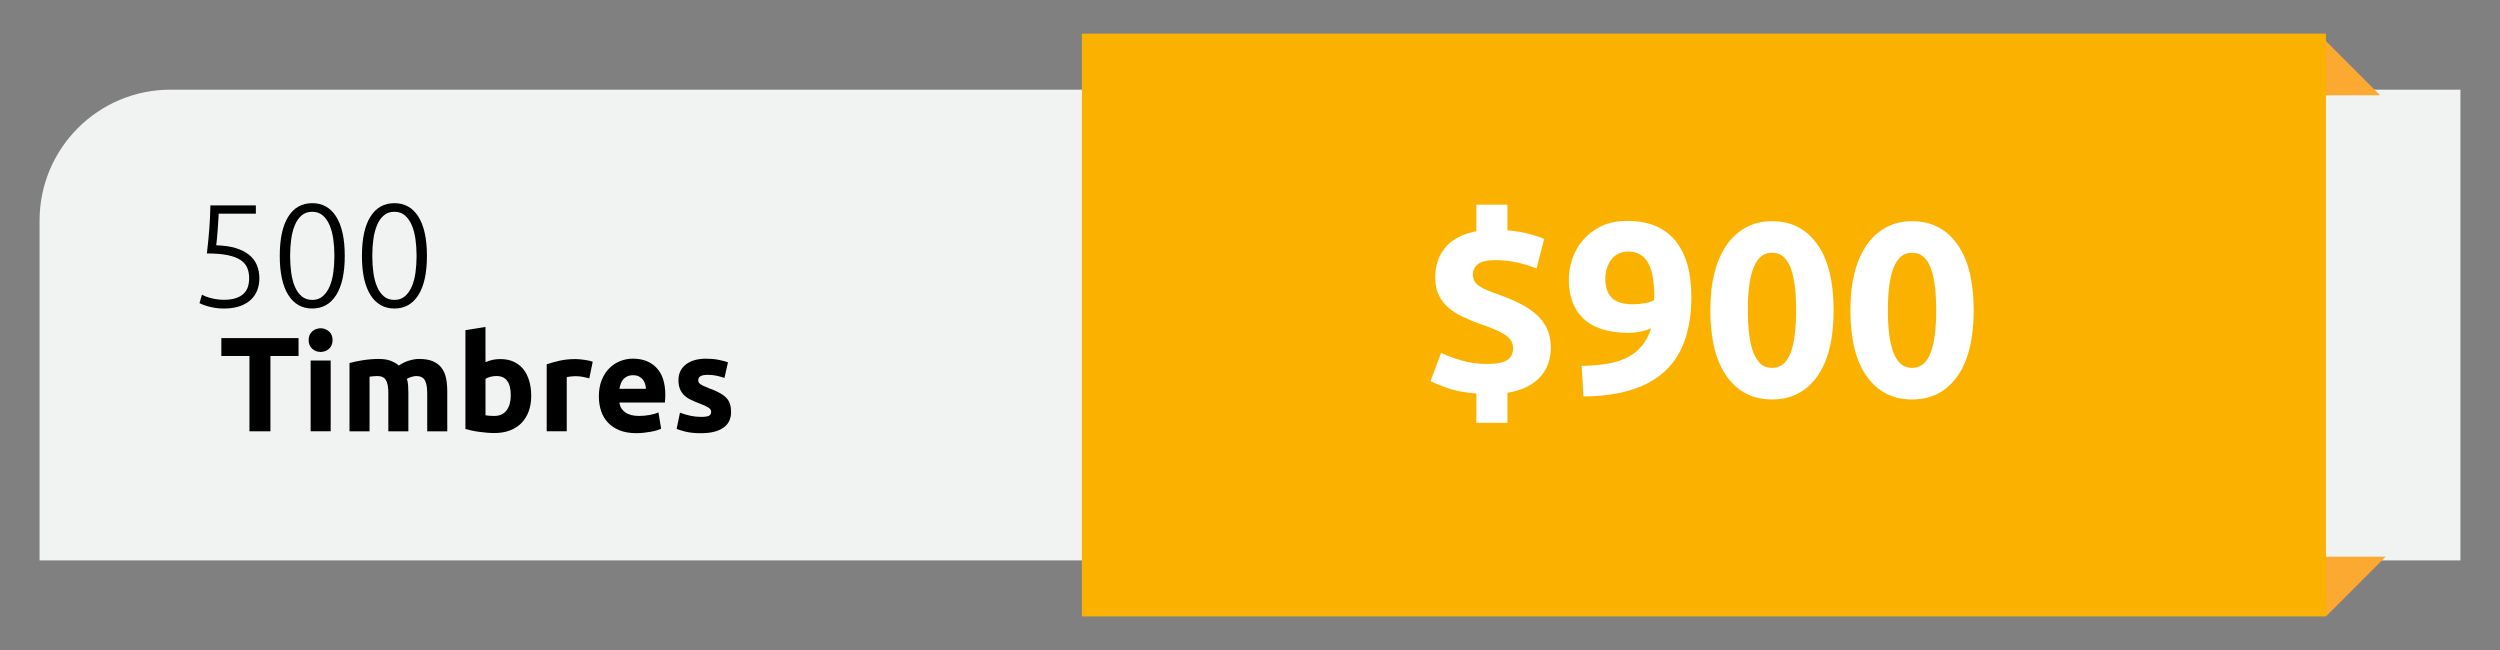 <?xml version="1.0" encoding="utf-8"?>
<!-- Generator: Adobe Illustrator 16.0.3, SVG Export Plug-In . SVG Version: 6.00 Build 0)  -->
<!DOCTYPE svg PUBLIC "-//W3C//DTD SVG 1.1//EN" "http://www.w3.org/Graphics/SVG/1.1/DTD/svg11.dtd">
<svg version="1.1" id="Capa_1" xmlns="http://www.w3.org/2000/svg" xmlns:xlink="http://www.w3.org/1999/xlink" x="0px" y="0px"
	 width="223.06px" height="58px" viewBox="0 0 223.06 58" enable-background="new 0 0 223.06 58" xml:space="preserve">
<rect x="0" y="0" width="223.06" height="58" fill="#808080" stroke="none"/>
<g>
	<path fill="#F1F2F2" d="M219.53,50h-216V19.688C3.53,13.232,8.762,8,15.218,8H219.53V50z"/>
	<g>
		<path d="M19.97,26.748c0.433,0,0.795-0.05,1.085-0.149s0.522-0.236,0.695-0.409c0.174-0.174,0.297-0.375,0.371-0.604
			c0.073-0.23,0.11-0.479,0.11-0.748c0-0.347-0.057-0.658-0.169-0.936c-0.113-0.277-0.313-0.512-0.599-0.702
			c-0.285-0.19-0.671-0.336-1.156-0.436s-1.101-0.149-1.847-0.149c0.053-0.442,0.096-0.848,0.13-1.216
			c0.035-0.368,0.065-0.724,0.092-1.066c0.025-0.342,0.045-0.676,0.059-1.001c0.013-0.324,0.023-0.66,0.032-1.007h4.056v0.741
			h-3.314c-0.009,0.164-0.022,0.377-0.039,0.637c-0.018,0.26-0.035,0.526-0.053,0.8c-0.017,0.272-0.038,0.535-0.064,0.786
			s-0.048,0.45-0.065,0.598c0.668,0.018,1.244,0.1,1.729,0.247s0.884,0.347,1.196,0.599c0.312,0.251,0.543,0.555,0.695,0.909
			c0.151,0.355,0.228,0.75,0.228,1.184c0,0.381-0.063,0.736-0.188,1.065c-0.126,0.33-0.318,0.616-0.579,0.858
			c-0.26,0.243-0.589,0.434-0.987,0.572c-0.399,0.139-0.871,0.208-1.417,0.208c-0.278,0-0.536-0.02-0.773-0.059
			c-0.239-0.039-0.451-0.085-0.638-0.137s-0.345-0.104-0.475-0.156c-0.13-0.052-0.226-0.095-0.286-0.13l0.222-0.754
			c0.052,0.035,0.141,0.078,0.267,0.13c0.125,0.052,0.272,0.103,0.441,0.149c0.169,0.048,0.359,0.089,0.572,0.124
			C19.512,26.73,19.736,26.748,19.97,26.748z"/>
		<path d="M24.961,22.834c0-1.525,0.252-2.691,0.755-3.497c0.502-0.806,1.217-1.209,2.145-1.209c0.919,0,1.632,0.403,2.139,1.209
			s0.761,1.972,0.761,3.497c0,1.517-0.254,2.678-0.761,3.484c-0.507,0.806-1.22,1.209-2.139,1.209s-1.632-0.403-2.139-1.209
			C25.215,25.512,24.961,24.351,24.961,22.834z M29.836,22.834c0-0.52-0.032-1.016-0.097-1.488
			c-0.065-0.473-0.176-0.891-0.332-1.255s-0.359-0.654-0.611-0.871c-0.251-0.216-0.563-0.324-0.936-0.324
			c-0.382,0-0.697,0.108-0.949,0.324c-0.251,0.217-0.453,0.507-0.604,0.871s-0.26,0.782-0.325,1.255
			c-0.064,0.473-0.097,0.969-0.097,1.488c0,0.521,0.032,1.017,0.097,1.488c0.065,0.473,0.174,0.889,0.325,1.248
			c0.151,0.36,0.354,0.648,0.604,0.864c0.252,0.217,0.567,0.325,0.949,0.325c0.372,0,0.685-0.108,0.936-0.325
			c0.252-0.216,0.455-0.504,0.611-0.864c0.156-0.359,0.267-0.775,0.332-1.248C29.804,23.851,29.836,23.355,29.836,22.834z"/>
		<path d="M32.293,22.834c0-1.525,0.252-2.691,0.755-3.497c0.502-0.806,1.217-1.209,2.145-1.209c0.919,0,1.632,0.403,2.139,1.209
			s0.761,1.972,0.761,3.497c0,1.517-0.254,2.678-0.761,3.484c-0.507,0.806-1.22,1.209-2.139,1.209s-1.632-0.403-2.139-1.209
			C32.547,25.512,32.293,24.351,32.293,22.834z M37.168,22.834c0-0.52-0.032-1.016-0.097-1.488
			c-0.065-0.473-0.176-0.891-0.332-1.255s-0.359-0.654-0.611-0.871c-0.251-0.216-0.563-0.324-0.936-0.324
			c-0.382,0-0.697,0.108-0.949,0.324c-0.251,0.217-0.453,0.507-0.604,0.871s-0.26,0.782-0.325,1.255
			c-0.064,0.473-0.097,0.969-0.097,1.488c0,0.521,0.032,1.017,0.097,1.488c0.065,0.473,0.174,0.889,0.325,1.248
			c0.151,0.36,0.354,0.648,0.604,0.864c0.252,0.217,0.567,0.325,0.949,0.325c0.372,0,0.685-0.108,0.936-0.325
			c0.252-0.216,0.455-0.504,0.611-0.864c0.156-0.359,0.267-0.775,0.332-1.248C37.136,23.851,37.168,23.355,37.168,22.834z"/>
	</g>
	<polygon fill="#FBA931" points="207.03,3.166 212.362,8.5 206.696,8.5 	"/>
	<polygon fill="#FBA931" points="207.53,55 212.862,49.666 207.196,49.666 	"/>
	<rect x="96.53" y="3" fill="#FBB100" width="111" height="52"/>
	<g>
		<path fill="#FFFFFF" d="M131.726,35.113c-1.072-0.088-1.941-0.254-2.607-0.496c-0.668-0.242-1.162-0.443-1.486-0.605l0.947-2.529
			c0.514,0.25,1.125,0.477,1.836,0.682c0.713,0.205,1.463,0.309,2.256,0.309c0.895,0,1.508-0.121,1.836-0.363
			c0.33-0.242,0.496-0.582,0.496-1.023c0-0.277-0.066-0.516-0.197-0.715c-0.133-0.197-0.324-0.377-0.572-0.539
			c-0.25-0.161-0.564-0.319-0.947-0.473c-0.381-0.154-0.82-0.319-1.32-0.495c-0.482-0.176-0.955-0.37-1.418-0.583
			s-0.881-0.474-1.254-0.781c-0.375-0.308-0.676-0.686-0.902-1.133s-0.34-0.986-0.34-1.617c0-0.484,0.068-0.949,0.209-1.396
			c0.139-0.447,0.354-0.854,0.648-1.222c0.293-0.366,0.674-0.678,1.145-0.935c0.469-0.257,1.025-0.443,1.672-0.562V18.26h2.771
			v2.288c0.762,0.074,1.418,0.184,1.969,0.33s0.986,0.294,1.309,0.44l-0.682,2.64c-0.484-0.205-1.045-0.381-1.684-0.528
			c-0.637-0.146-1.309-0.22-2.012-0.22c-0.705,0-1.211,0.117-1.52,0.353c-0.307,0.234-0.461,0.542-0.461,0.924
			c0,0.234,0.047,0.437,0.143,0.604c0.096,0.169,0.246,0.319,0.451,0.451s0.459,0.261,0.76,0.386
			c0.299,0.125,0.662,0.261,1.088,0.407c0.646,0.235,1.244,0.493,1.793,0.772c0.551,0.279,1.027,0.599,1.43,0.957
			c0.404,0.359,0.719,0.78,0.947,1.265c0.227,0.483,0.34,1.047,0.34,1.694c0,0.439-0.064,0.875-0.197,1.307
			c-0.133,0.434-0.352,0.832-0.66,1.199s-0.707,0.682-1.199,0.945s-1.096,0.455-1.814,0.572v2.684h-2.771V35.113z"/>
		<path fill="#FFFFFF" d="M147.323,29.283c-0.309,0.146-0.648,0.253-1.023,0.318c-0.373,0.066-0.693,0.1-0.957,0.1
			c-0.953,0-1.768-0.113-2.441-0.341c-0.676-0.228-1.229-0.551-1.662-0.969c-0.432-0.418-0.752-0.92-0.957-1.507
			c-0.205-0.586-0.307-1.231-0.307-1.936c0-0.587,0.098-1.188,0.297-1.805c0.197-0.615,0.51-1.177,0.934-1.683
			c0.426-0.506,0.965-0.924,1.617-1.254s1.441-0.495,2.365-0.495c1.893,0,3.318,0.583,4.279,1.749s1.441,2.842,1.441,5.027
			c0,1.438-0.188,2.706-0.561,3.806c-0.375,1.1-0.955,2.023-1.738,2.771c-0.785,0.748-1.787,1.316-3.004,1.705
			s-2.662,0.59-4.334,0.605c-0.014-0.469-0.037-0.924-0.066-1.365c-0.029-0.439-0.059-0.895-0.088-1.363
			c0.836-0.014,1.592-0.076,2.268-0.188c0.674-0.109,1.268-0.293,1.781-0.549c0.514-0.258,0.949-0.598,1.309-1.023
			S147.118,29.928,147.323,29.283z M145.718,27.149c0.336,0,0.688-0.033,1.055-0.1c0.367-0.065,0.639-0.157,0.814-0.274v-0.198
			c0-0.059,0.004-0.117,0.012-0.176c0.006-0.059,0.01-0.11,0.01-0.154c-0.014-0.528-0.059-1.023-0.131-1.485
			c-0.074-0.462-0.199-0.865-0.375-1.21c-0.176-0.344-0.414-0.616-0.715-0.813c-0.301-0.198-0.67-0.297-1.111-0.297
			c-0.352,0-0.66,0.073-0.924,0.22s-0.477,0.338-0.637,0.572c-0.162,0.234-0.283,0.491-0.363,0.77
			c-0.082,0.279-0.121,0.55-0.121,0.814c0,0.792,0.193,1.378,0.582,1.76S144.837,27.149,145.718,27.149z"/>
		<path fill="#FFFFFF" d="M163.603,27.676c0,2.568-0.488,4.537-1.463,5.908s-2.32,2.057-4.037,2.057
			c-1.715,0-3.061-0.686-4.037-2.057c-0.975-1.371-1.463-3.34-1.463-5.908c0-1.275,0.129-2.405,0.385-3.388
			c0.258-0.982,0.627-1.812,1.111-2.486c0.484-0.674,1.064-1.188,1.738-1.54c0.674-0.352,1.43-0.527,2.266-0.527
			c1.717,0,3.063,0.686,4.037,2.057S163.603,25.125,163.603,27.676z M160.259,27.676c0-0.762-0.037-1.455-0.109-2.079
			c-0.074-0.623-0.191-1.162-0.352-1.616c-0.162-0.455-0.383-0.807-0.66-1.057c-0.279-0.249-0.625-0.374-1.035-0.374
			s-0.752,0.125-1.023,0.374c-0.271,0.25-0.49,0.602-0.658,1.057c-0.17,0.454-0.291,0.993-0.363,1.616
			c-0.074,0.624-0.111,1.317-0.111,2.079c0,0.763,0.037,1.46,0.111,2.09c0.072,0.63,0.193,1.173,0.363,1.628
			c0.168,0.455,0.387,0.807,0.658,1.057c0.271,0.248,0.613,0.373,1.023,0.373s0.756-0.125,1.035-0.373
			c0.277-0.25,0.498-0.602,0.66-1.057c0.16-0.455,0.277-0.998,0.352-1.628C160.222,29.136,160.259,28.439,160.259,27.676z"/>
		<path fill="#FFFFFF" d="M176.099,27.676c0,2.568-0.488,4.537-1.463,5.908c-0.977,1.371-2.322,2.057-4.037,2.057
			c-1.717,0-3.063-0.686-4.037-2.057c-0.977-1.371-1.463-3.34-1.463-5.908c0-1.275,0.127-2.405,0.385-3.388
			c0.256-0.982,0.627-1.812,1.111-2.486c0.482-0.674,1.063-1.188,1.738-1.54c0.674-0.352,1.43-0.527,2.266-0.527
			c1.715,0,3.061,0.686,4.037,2.057C175.61,23.163,176.099,25.125,176.099,27.676z M172.755,27.676c0-0.762-0.037-1.455-0.111-2.079
			c-0.072-0.623-0.189-1.162-0.352-1.616c-0.162-0.455-0.381-0.807-0.66-1.057c-0.279-0.249-0.623-0.374-1.033-0.374
			c-0.412,0-0.752,0.125-1.023,0.374c-0.271,0.25-0.492,0.602-0.66,1.057c-0.168,0.454-0.289,0.993-0.363,1.616
			c-0.072,0.624-0.109,1.317-0.109,2.079c0,0.763,0.037,1.46,0.109,2.09c0.074,0.63,0.195,1.173,0.363,1.628s0.389,0.807,0.66,1.057
			c0.271,0.248,0.611,0.373,1.023,0.373c0.41,0,0.754-0.125,1.033-0.373c0.279-0.25,0.498-0.602,0.66-1.057s0.279-0.998,0.352-1.628
			C172.718,29.136,172.755,28.439,172.755,27.676z"/>
	</g>
	<g>
		<path d="M26.637,30.166v1.596h-2.508v6.721h-1.872v-6.721H19.75v-1.596H26.637z"/>
		<path d="M29.673,30.346c0,0.328-0.106,0.586-0.318,0.773c-0.212,0.189-0.462,0.283-0.75,0.283c-0.287,0-0.538-0.094-0.75-0.283
			c-0.212-0.188-0.317-0.445-0.317-0.773s0.105-0.585,0.317-0.774c0.212-0.188,0.463-0.282,0.75-0.282
			c0.288,0,0.538,0.095,0.75,0.282C29.567,29.76,29.673,30.018,29.673,30.346z M29.505,38.482h-1.788V32.17h1.788V38.482z"/>
		<path d="M34.653,35.135c0-0.576-0.073-0.984-0.222-1.225s-0.402-0.359-0.762-0.359c-0.112,0-0.229,0.006-0.349,0.018
			c-0.119,0.012-0.235,0.025-0.348,0.041v4.873h-1.788v-6.096c0.152-0.041,0.33-0.082,0.534-0.127
			c0.204-0.043,0.42-0.084,0.648-0.119c0.228-0.037,0.462-0.064,0.701-0.084c0.24-0.021,0.477-0.031,0.708-0.031
			c0.456,0,0.826,0.059,1.11,0.174c0.284,0.117,0.518,0.254,0.702,0.414c0.256-0.184,0.55-0.328,0.882-0.432
			s0.638-0.156,0.918-0.156c0.504,0,0.918,0.07,1.242,0.211s0.582,0.338,0.773,0.594c0.192,0.256,0.324,0.561,0.396,0.912
			s0.108,0.744,0.108,1.176v3.564h-1.788v-3.348c0-0.576-0.074-0.984-0.223-1.225c-0.147-0.24-0.401-0.359-0.762-0.359
			c-0.096,0-0.23,0.023-0.402,0.07c-0.172,0.049-0.313,0.109-0.426,0.182c0.056,0.184,0.092,0.377,0.108,0.582
			c0.016,0.203,0.023,0.422,0.023,0.652v3.445h-1.788V35.135z"/>
		<path d="M47.397,35.326c0,0.504-0.074,0.959-0.222,1.367c-0.148,0.408-0.362,0.756-0.643,1.045
			c-0.28,0.287-0.624,0.51-1.032,0.666c-0.407,0.156-0.872,0.234-1.392,0.234c-0.216,0-0.442-0.012-0.678-0.031
			c-0.236-0.02-0.468-0.045-0.696-0.078c-0.228-0.031-0.446-0.068-0.654-0.113s-0.392-0.09-0.552-0.139v-8.82l1.788-0.287v3.144
			c0.2-0.088,0.408-0.156,0.624-0.205c0.216-0.047,0.448-0.072,0.696-0.072c0.447,0,0.844,0.078,1.188,0.234
			s0.632,0.379,0.864,0.666c0.232,0.289,0.408,0.635,0.528,1.039S47.397,34.83,47.397,35.326z M45.573,35.277
			c0-1.152-0.424-1.727-1.271-1.727c-0.185,0-0.366,0.023-0.546,0.07c-0.181,0.049-0.326,0.109-0.438,0.182v3.252
			c0.088,0.016,0.2,0.029,0.336,0.041s0.284,0.018,0.444,0.018c0.487,0,0.855-0.168,1.104-0.504S45.573,35.83,45.573,35.277z"/>
		<path d="M52.581,33.754c-0.16-0.039-0.348-0.082-0.563-0.125c-0.216-0.045-0.448-0.066-0.696-0.066
			c-0.112,0-0.246,0.01-0.401,0.029c-0.156,0.02-0.274,0.043-0.354,0.066v4.824h-1.788v-5.977c0.32-0.111,0.698-0.219,1.134-0.318
			c0.437-0.1,0.922-0.15,1.458-0.15c0.097,0,0.212,0.006,0.349,0.02c0.136,0.012,0.271,0.027,0.408,0.047
			c0.136,0.02,0.271,0.045,0.407,0.072c0.137,0.027,0.252,0.063,0.349,0.102L52.581,33.754z"/>
		<path d="M53.433,35.373c0-0.559,0.086-1.049,0.258-1.469s0.398-0.77,0.678-1.051c0.28-0.279,0.603-0.492,0.967-0.635
			c0.363-0.145,0.737-0.217,1.122-0.217c0.896,0,1.604,0.273,2.124,0.822c0.52,0.547,0.779,1.354,0.779,2.418
			c0,0.104-0.004,0.219-0.012,0.342c-0.008,0.125-0.017,0.234-0.024,0.33h-4.056c0.04,0.367,0.212,0.66,0.516,0.875
			c0.305,0.217,0.712,0.324,1.225,0.324c0.328,0,0.649-0.029,0.966-0.09c0.315-0.059,0.574-0.133,0.774-0.221l0.239,1.451
			c-0.096,0.049-0.224,0.096-0.384,0.145c-0.16,0.047-0.338,0.09-0.534,0.125c-0.196,0.037-0.406,0.066-0.63,0.09
			c-0.224,0.025-0.448,0.037-0.672,0.037c-0.568,0-1.062-0.084-1.482-0.252c-0.42-0.168-0.768-0.398-1.044-0.691
			c-0.275-0.291-0.479-0.637-0.611-1.037S53.433,35.838,53.433,35.373z M57.633,34.689c-0.008-0.152-0.034-0.299-0.078-0.443
			s-0.112-0.271-0.204-0.385c-0.092-0.111-0.208-0.203-0.348-0.275c-0.141-0.072-0.314-0.107-0.522-0.107
			c-0.2,0-0.372,0.033-0.516,0.102c-0.145,0.068-0.265,0.158-0.36,0.27c-0.096,0.113-0.17,0.242-0.222,0.391
			c-0.053,0.148-0.09,0.297-0.114,0.449H57.633z"/>
		<path d="M62.553,37.197c0.327,0,0.56-0.031,0.695-0.096c0.137-0.064,0.204-0.188,0.204-0.371c0-0.145-0.088-0.271-0.264-0.379
			s-0.444-0.23-0.804-0.365c-0.28-0.104-0.534-0.213-0.763-0.324c-0.228-0.111-0.422-0.246-0.582-0.402s-0.284-0.342-0.372-0.559
			c-0.088-0.215-0.132-0.475-0.132-0.779c0-0.592,0.22-1.061,0.66-1.404s1.044-0.516,1.813-0.516c0.384,0,0.752,0.033,1.104,0.102
			s0.632,0.143,0.84,0.223l-0.312,1.393c-0.208-0.072-0.435-0.137-0.679-0.193c-0.243-0.055-0.518-0.084-0.821-0.084
			c-0.561,0-0.84,0.156-0.84,0.469c0,0.072,0.012,0.137,0.035,0.191c0.024,0.057,0.072,0.111,0.145,0.162
			c0.072,0.053,0.17,0.109,0.294,0.17s0.282,0.127,0.474,0.199c0.393,0.145,0.716,0.287,0.973,0.43
			c0.256,0.141,0.458,0.293,0.605,0.457c0.148,0.162,0.252,0.344,0.313,0.545c0.06,0.199,0.09,0.43,0.09,0.693
			c0,0.623-0.234,1.094-0.702,1.414c-0.468,0.318-1.13,0.479-1.986,0.479c-0.56,0-1.025-0.049-1.397-0.145s-0.63-0.176-0.774-0.24
			l0.3-1.451c0.305,0.119,0.616,0.213,0.937,0.281C61.924,37.164,62.241,37.197,62.553,37.197z"/>
	</g>
</g>
<g>
</g>
<g>
</g>
<g>
</g>
<g>
</g>
<g>
</g>
<g>
</g>
<g>
</g>
<g>
</g>
<g>
</g>
<g>
</g>
<g>
</g>
<g>
</g>
<g>
</g>
<g>
</g>
<g>
</g>
</svg>
